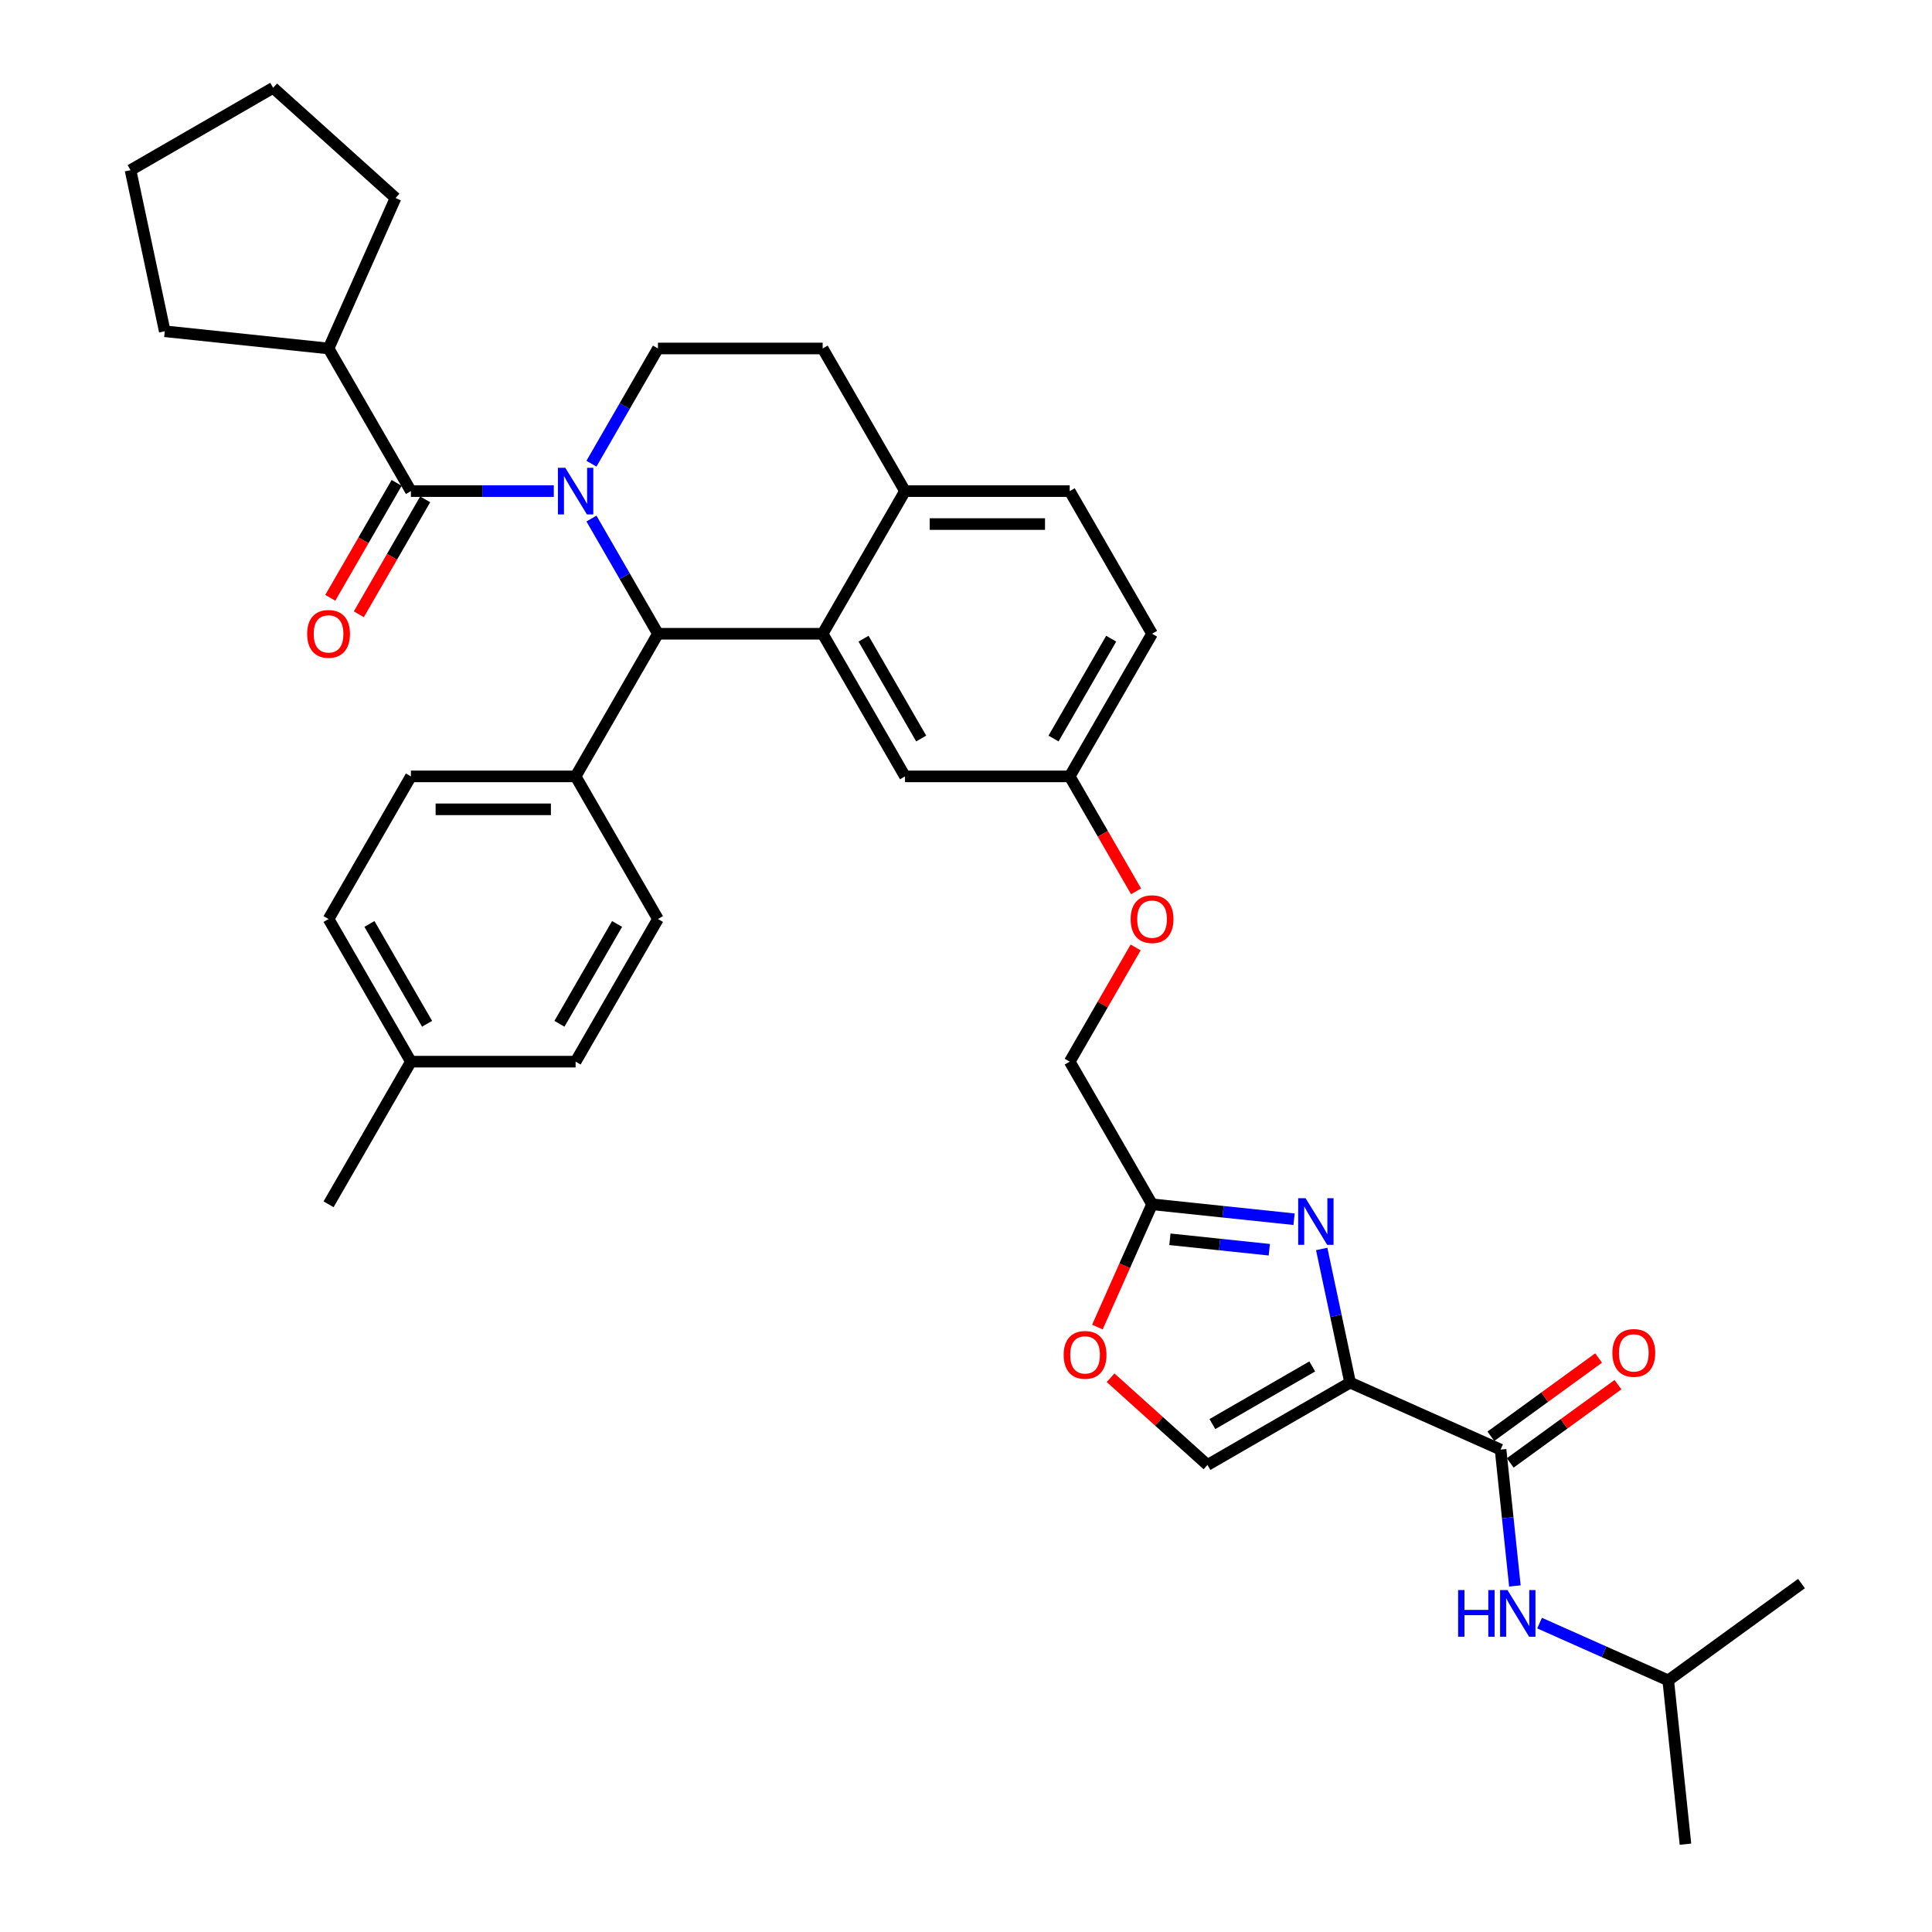 <?xml version='1.0' encoding='iso-8859-1'?>
<svg version='1.1' baseProfile='full'
              xmlns='http://www.w3.org/2000/svg'
                      xmlns:rdkit='http://www.rdkit.org/xml'
                      xmlns:xlink='http://www.w3.org/1999/xlink'
                  xml:space='preserve'
width='1000px' height='1000px' viewBox='0 0 1000 1000'>
<!-- END OF HEADER -->
<rect style='opacity:1.0;fill:#FFFFFF;stroke:none' width='1000' height='1000' x='0' y='0'> </rect>
<path class='bond-0' d='M 863.477,869.764 L 830.181,854.94' style='fill:none;fill-rule:evenodd;stroke:#000000;stroke-width:6px;stroke-linecap:butt;stroke-linejoin:miter;stroke-opacity:1' />
<path class='bond-0' d='M 830.181,854.94 L 796.885,840.116' style='fill:none;fill-rule:evenodd;stroke:#0000FF;stroke-width:6px;stroke-linecap:butt;stroke-linejoin:miter;stroke-opacity:1' />
<path class='bond-1' d='M 863.477,869.764 L 872.388,954.545' style='fill:none;fill-rule:evenodd;stroke:#000000;stroke-width:6px;stroke-linecap:butt;stroke-linejoin:miter;stroke-opacity:1' />
<path class='bond-2' d='M 863.477,869.764 L 932.444,819.656' style='fill:none;fill-rule:evenodd;stroke:#000000;stroke-width:6px;stroke-linecap:butt;stroke-linejoin:miter;stroke-opacity:1' />
<path class='bond-3' d='M 776.687,750.309 L 780.397,785.598' style='fill:none;fill-rule:evenodd;stroke:#000000;stroke-width:6px;stroke-linecap:butt;stroke-linejoin:miter;stroke-opacity:1' />
<path class='bond-3' d='M 780.397,785.598 L 784.106,820.888' style='fill:none;fill-rule:evenodd;stroke:#0000FF;stroke-width:6px;stroke-linecap:butt;stroke-linejoin:miter;stroke-opacity:1' />
<path class='bond-4' d='M 781.698,757.206 L 809.575,736.952' style='fill:none;fill-rule:evenodd;stroke:#000000;stroke-width:6px;stroke-linecap:butt;stroke-linejoin:miter;stroke-opacity:1' />
<path class='bond-4' d='M 809.575,736.952 L 837.452,716.698' style='fill:none;fill-rule:evenodd;stroke:#FF0000;stroke-width:6px;stroke-linecap:butt;stroke-linejoin:miter;stroke-opacity:1' />
<path class='bond-4' d='M 771.677,743.412 L 799.554,723.158' style='fill:none;fill-rule:evenodd;stroke:#000000;stroke-width:6px;stroke-linecap:butt;stroke-linejoin:miter;stroke-opacity:1' />
<path class='bond-4' d='M 799.554,723.158 L 827.431,702.905' style='fill:none;fill-rule:evenodd;stroke:#FF0000;stroke-width:6px;stroke-linecap:butt;stroke-linejoin:miter;stroke-opacity:1' />
<path class='bond-5' d='M 776.687,750.309 L 698.809,715.635' style='fill:none;fill-rule:evenodd;stroke:#000000;stroke-width:6px;stroke-linecap:butt;stroke-linejoin:miter;stroke-opacity:1' />
<path class='bond-6' d='M 596.304,328.03 L 553.679,401.857' style='fill:none;fill-rule:evenodd;stroke:#000000;stroke-width:6px;stroke-linecap:butt;stroke-linejoin:miter;stroke-opacity:1' />
<path class='bond-6' d='M 575.144,330.579 L 545.308,382.258' style='fill:none;fill-rule:evenodd;stroke:#000000;stroke-width:6px;stroke-linecap:butt;stroke-linejoin:miter;stroke-opacity:1' />
<path class='bond-7' d='M 596.304,328.03 L 553.679,254.202' style='fill:none;fill-rule:evenodd;stroke:#000000;stroke-width:6px;stroke-linecap:butt;stroke-linejoin:miter;stroke-opacity:1' />
<path class='bond-8' d='M 553.679,401.857 L 468.431,401.857' style='fill:none;fill-rule:evenodd;stroke:#000000;stroke-width:6px;stroke-linecap:butt;stroke-linejoin:miter;stroke-opacity:1' />
<path class='bond-9' d='M 553.679,401.857 L 570.852,431.601' style='fill:none;fill-rule:evenodd;stroke:#000000;stroke-width:6px;stroke-linecap:butt;stroke-linejoin:miter;stroke-opacity:1' />
<path class='bond-9' d='M 570.852,431.601 L 588.025,461.346' style='fill:none;fill-rule:evenodd;stroke:#FF0000;stroke-width:6px;stroke-linecap:butt;stroke-linejoin:miter;stroke-opacity:1' />
<path class='bond-10' d='M 468.431,401.857 L 425.807,328.03' style='fill:none;fill-rule:evenodd;stroke:#000000;stroke-width:6px;stroke-linecap:butt;stroke-linejoin:miter;stroke-opacity:1' />
<path class='bond-10' d='M 476.803,382.258 L 446.966,330.579' style='fill:none;fill-rule:evenodd;stroke:#000000;stroke-width:6px;stroke-linecap:butt;stroke-linejoin:miter;stroke-opacity:1' />
<path class='bond-11' d='M 553.679,254.202 L 468.431,254.202' style='fill:none;fill-rule:evenodd;stroke:#000000;stroke-width:6px;stroke-linecap:butt;stroke-linejoin:miter;stroke-opacity:1' />
<path class='bond-11' d='M 540.892,271.252 L 481.218,271.252' style='fill:none;fill-rule:evenodd;stroke:#000000;stroke-width:6px;stroke-linecap:butt;stroke-linejoin:miter;stroke-opacity:1' />
<path class='bond-12' d='M 468.431,254.202 L 425.807,328.03' style='fill:none;fill-rule:evenodd;stroke:#000000;stroke-width:6px;stroke-linecap:butt;stroke-linejoin:miter;stroke-opacity:1' />
<path class='bond-13' d='M 468.431,254.202 L 425.807,180.375' style='fill:none;fill-rule:evenodd;stroke:#000000;stroke-width:6px;stroke-linecap:butt;stroke-linejoin:miter;stroke-opacity:1' />
<path class='bond-14' d='M 425.807,328.03 L 340.558,328.03' style='fill:none;fill-rule:evenodd;stroke:#000000;stroke-width:6px;stroke-linecap:butt;stroke-linejoin:miter;stroke-opacity:1' />
<path class='bond-15' d='M 340.558,328.03 L 297.934,401.857' style='fill:none;fill-rule:evenodd;stroke:#000000;stroke-width:6px;stroke-linecap:butt;stroke-linejoin:miter;stroke-opacity:1' />
<path class='bond-16' d='M 340.558,328.03 L 323.346,298.217' style='fill:none;fill-rule:evenodd;stroke:#000000;stroke-width:6px;stroke-linecap:butt;stroke-linejoin:miter;stroke-opacity:1' />
<path class='bond-16' d='M 323.346,298.217 L 306.134,268.405' style='fill:none;fill-rule:evenodd;stroke:#0000FF;stroke-width:6px;stroke-linecap:butt;stroke-linejoin:miter;stroke-opacity:1' />
<path class='bond-17' d='M 306.134,240 L 323.346,210.188' style='fill:none;fill-rule:evenodd;stroke:#0000FF;stroke-width:6px;stroke-linecap:butt;stroke-linejoin:miter;stroke-opacity:1' />
<path class='bond-17' d='M 323.346,210.188 L 340.558,180.375' style='fill:none;fill-rule:evenodd;stroke:#000000;stroke-width:6px;stroke-linecap:butt;stroke-linejoin:miter;stroke-opacity:1' />
<path class='bond-18' d='M 286.647,254.202 L 249.666,254.202' style='fill:none;fill-rule:evenodd;stroke:#0000FF;stroke-width:6px;stroke-linecap:butt;stroke-linejoin:miter;stroke-opacity:1' />
<path class='bond-18' d='M 249.666,254.202 L 212.686,254.202' style='fill:none;fill-rule:evenodd;stroke:#000000;stroke-width:6px;stroke-linecap:butt;stroke-linejoin:miter;stroke-opacity:1' />
<path class='bond-19' d='M 340.558,180.375 L 425.807,180.375' style='fill:none;fill-rule:evenodd;stroke:#000000;stroke-width:6px;stroke-linecap:butt;stroke-linejoin:miter;stroke-opacity:1' />
<path class='bond-20' d='M 574.843,713.115 L 599.913,735.687' style='fill:none;fill-rule:evenodd;stroke:#FF0000;stroke-width:6px;stroke-linecap:butt;stroke-linejoin:miter;stroke-opacity:1' />
<path class='bond-20' d='M 599.913,735.687 L 624.982,758.26' style='fill:none;fill-rule:evenodd;stroke:#000000;stroke-width:6px;stroke-linecap:butt;stroke-linejoin:miter;stroke-opacity:1' />
<path class='bond-21' d='M 568.014,686.878 L 582.159,655.109' style='fill:none;fill-rule:evenodd;stroke:#FF0000;stroke-width:6px;stroke-linecap:butt;stroke-linejoin:miter;stroke-opacity:1' />
<path class='bond-21' d='M 582.159,655.109 L 596.304,623.339' style='fill:none;fill-rule:evenodd;stroke:#000000;stroke-width:6px;stroke-linecap:butt;stroke-linejoin:miter;stroke-opacity:1' />
<path class='bond-22' d='M 587.809,490.398 L 570.744,519.955' style='fill:none;fill-rule:evenodd;stroke:#FF0000;stroke-width:6px;stroke-linecap:butt;stroke-linejoin:miter;stroke-opacity:1' />
<path class='bond-22' d='M 570.744,519.955 L 553.679,549.512' style='fill:none;fill-rule:evenodd;stroke:#000000;stroke-width:6px;stroke-linecap:butt;stroke-linejoin:miter;stroke-opacity:1' />
<path class='bond-23' d='M 624.982,758.26 L 698.809,715.635' style='fill:none;fill-rule:evenodd;stroke:#000000;stroke-width:6px;stroke-linecap:butt;stroke-linejoin:miter;stroke-opacity:1' />
<path class='bond-23' d='M 627.531,737.1 L 679.21,707.263' style='fill:none;fill-rule:evenodd;stroke:#000000;stroke-width:6px;stroke-linecap:butt;stroke-linejoin:miter;stroke-opacity:1' />
<path class='bond-24' d='M 698.809,715.635 L 691.456,681.044' style='fill:none;fill-rule:evenodd;stroke:#000000;stroke-width:6px;stroke-linecap:butt;stroke-linejoin:miter;stroke-opacity:1' />
<path class='bond-24' d='M 691.456,681.044 L 684.104,646.452' style='fill:none;fill-rule:evenodd;stroke:#0000FF;stroke-width:6px;stroke-linecap:butt;stroke-linejoin:miter;stroke-opacity:1' />
<path class='bond-25' d='M 170.062,180.375 L 85.28,171.464' style='fill:none;fill-rule:evenodd;stroke:#000000;stroke-width:6px;stroke-linecap:butt;stroke-linejoin:miter;stroke-opacity:1' />
<path class='bond-26' d='M 170.062,180.375 L 204.735,102.497' style='fill:none;fill-rule:evenodd;stroke:#000000;stroke-width:6px;stroke-linecap:butt;stroke-linejoin:miter;stroke-opacity:1' />
<path class='bond-27' d='M 170.062,180.375 L 212.686,254.202' style='fill:none;fill-rule:evenodd;stroke:#000000;stroke-width:6px;stroke-linecap:butt;stroke-linejoin:miter;stroke-opacity:1' />
<path class='bond-28' d='M 205.303,249.94 L 188.13,279.684' style='fill:none;fill-rule:evenodd;stroke:#000000;stroke-width:6px;stroke-linecap:butt;stroke-linejoin:miter;stroke-opacity:1' />
<path class='bond-28' d='M 188.13,279.684 L 170.957,309.429' style='fill:none;fill-rule:evenodd;stroke:#FF0000;stroke-width:6px;stroke-linecap:butt;stroke-linejoin:miter;stroke-opacity:1' />
<path class='bond-28' d='M 220.068,258.465 L 202.896,288.209' style='fill:none;fill-rule:evenodd;stroke:#000000;stroke-width:6px;stroke-linecap:butt;stroke-linejoin:miter;stroke-opacity:1' />
<path class='bond-28' d='M 202.896,288.209 L 185.723,317.953' style='fill:none;fill-rule:evenodd;stroke:#FF0000;stroke-width:6px;stroke-linecap:butt;stroke-linejoin:miter;stroke-opacity:1' />
<path class='bond-29' d='M 85.28,171.464 L 67.556,88.079' style='fill:none;fill-rule:evenodd;stroke:#000000;stroke-width:6px;stroke-linecap:butt;stroke-linejoin:miter;stroke-opacity:1' />
<path class='bond-30' d='M 297.934,401.857 L 212.686,401.857' style='fill:none;fill-rule:evenodd;stroke:#000000;stroke-width:6px;stroke-linecap:butt;stroke-linejoin:miter;stroke-opacity:1' />
<path class='bond-30' d='M 285.147,418.907 L 225.473,418.907' style='fill:none;fill-rule:evenodd;stroke:#000000;stroke-width:6px;stroke-linecap:butt;stroke-linejoin:miter;stroke-opacity:1' />
<path class='bond-31' d='M 297.934,401.857 L 340.558,475.684' style='fill:none;fill-rule:evenodd;stroke:#000000;stroke-width:6px;stroke-linecap:butt;stroke-linejoin:miter;stroke-opacity:1' />
<path class='bond-32' d='M 212.686,401.857 L 170.062,475.684' style='fill:none;fill-rule:evenodd;stroke:#000000;stroke-width:6px;stroke-linecap:butt;stroke-linejoin:miter;stroke-opacity:1' />
<path class='bond-33' d='M 340.558,475.684 L 297.934,549.512' style='fill:none;fill-rule:evenodd;stroke:#000000;stroke-width:6px;stroke-linecap:butt;stroke-linejoin:miter;stroke-opacity:1' />
<path class='bond-33' d='M 319.399,478.234 L 289.562,529.913' style='fill:none;fill-rule:evenodd;stroke:#000000;stroke-width:6px;stroke-linecap:butt;stroke-linejoin:miter;stroke-opacity:1' />
<path class='bond-34' d='M 297.934,549.512 L 212.686,549.512' style='fill:none;fill-rule:evenodd;stroke:#000000;stroke-width:6px;stroke-linecap:butt;stroke-linejoin:miter;stroke-opacity:1' />
<path class='bond-35' d='M 170.062,475.684 L 212.686,549.512' style='fill:none;fill-rule:evenodd;stroke:#000000;stroke-width:6px;stroke-linecap:butt;stroke-linejoin:miter;stroke-opacity:1' />
<path class='bond-35' d='M 191.221,478.234 L 221.058,529.913' style='fill:none;fill-rule:evenodd;stroke:#000000;stroke-width:6px;stroke-linecap:butt;stroke-linejoin:miter;stroke-opacity:1' />
<path class='bond-36' d='M 212.686,549.512 L 170.062,623.339' style='fill:none;fill-rule:evenodd;stroke:#000000;stroke-width:6px;stroke-linecap:butt;stroke-linejoin:miter;stroke-opacity:1' />
<path class='bond-37' d='M 204.735,102.497 L 141.383,45.455' style='fill:none;fill-rule:evenodd;stroke:#000000;stroke-width:6px;stroke-linecap:butt;stroke-linejoin:miter;stroke-opacity:1' />
<path class='bond-38' d='M 141.383,45.455 L 67.556,88.079' style='fill:none;fill-rule:evenodd;stroke:#000000;stroke-width:6px;stroke-linecap:butt;stroke-linejoin:miter;stroke-opacity:1' />
<path class='bond-39' d='M 669.798,631.063 L 633.051,627.201' style='fill:none;fill-rule:evenodd;stroke:#0000FF;stroke-width:6px;stroke-linecap:butt;stroke-linejoin:miter;stroke-opacity:1' />
<path class='bond-39' d='M 633.051,627.201 L 596.304,623.339' style='fill:none;fill-rule:evenodd;stroke:#000000;stroke-width:6px;stroke-linecap:butt;stroke-linejoin:miter;stroke-opacity:1' />
<path class='bond-39' d='M 656.992,646.861 L 631.269,644.157' style='fill:none;fill-rule:evenodd;stroke:#0000FF;stroke-width:6px;stroke-linecap:butt;stroke-linejoin:miter;stroke-opacity:1' />
<path class='bond-39' d='M 631.269,644.157 L 605.546,641.454' style='fill:none;fill-rule:evenodd;stroke:#000000;stroke-width:6px;stroke-linecap:butt;stroke-linejoin:miter;stroke-opacity:1' />
<path class='bond-40' d='M 596.304,623.339 L 553.679,549.512' style='fill:none;fill-rule:evenodd;stroke:#000000;stroke-width:6px;stroke-linecap:butt;stroke-linejoin:miter;stroke-opacity:1' />
<path  class='atom-2' d='M 754.721 823.019
L 757.995 823.019
L 757.995 833.283
L 770.339 833.283
L 770.339 823.019
L 773.612 823.019
L 773.612 847.162
L 770.339 847.162
L 770.339 836.011
L 757.995 836.011
L 757.995 847.162
L 754.721 847.162
L 754.721 823.019
' fill='#0000FF'/>
<path  class='atom-2' d='M 780.262 823.019
L 788.173 835.806
Q 788.957 837.068, 790.219 839.353
Q 791.48 841.637, 791.549 841.774
L 791.549 823.019
L 794.754 823.019
L 794.754 847.162
L 791.446 847.162
L 782.956 833.181
Q 781.967 831.544, 780.91 829.669
Q 779.887 827.793, 779.58 827.213
L 779.58 847.162
L 776.443 847.162
L 776.443 823.019
L 780.262 823.019
' fill='#0000FF'/>
<path  class='atom-3' d='M 834.573 700.269
Q 834.573 694.473, 837.437 691.233
Q 840.301 687.994, 845.655 687.994
Q 851.008 687.994, 853.873 691.233
Q 856.737 694.473, 856.737 700.269
Q 856.737 706.135, 853.839 709.476
Q 850.94 712.784, 845.655 712.784
Q 840.335 712.784, 837.437 709.476
Q 834.573 706.169, 834.573 700.269
M 845.655 710.056
Q 849.338 710.056, 851.315 707.601
Q 853.327 705.112, 853.327 700.269
Q 853.327 695.53, 851.315 693.143
Q 849.338 690.722, 845.655 690.722
Q 841.972 690.722, 839.96 693.109
Q 837.982 695.496, 837.982 700.269
Q 837.982 705.146, 839.96 707.601
Q 841.972 710.056, 845.655 710.056
' fill='#FF0000'/>
<path  class='atom-12' d='M 292.598 242.131
L 300.509 254.919
Q 301.293 256.18, 302.555 258.465
Q 303.816 260.75, 303.884 260.886
L 303.884 242.131
L 307.09 242.131
L 307.09 266.274
L 303.782 266.274
L 295.291 252.293
Q 294.303 250.656, 293.245 248.781
Q 292.222 246.905, 291.916 246.326
L 291.916 266.274
L 288.778 266.274
L 288.778 242.131
L 292.598 242.131
' fill='#0000FF'/>
<path  class='atom-15' d='M 550.548 701.285
Q 550.548 695.489, 553.412 692.249
Q 556.276 689.01, 561.63 689.01
Q 566.984 689.01, 569.848 692.249
Q 572.712 695.489, 572.712 701.285
Q 572.712 707.15, 569.814 710.492
Q 566.915 713.8, 561.63 713.8
Q 556.31 713.8, 553.412 710.492
Q 550.548 707.185, 550.548 701.285
M 561.63 711.072
Q 565.313 711.072, 567.29 708.617
Q 569.302 706.128, 569.302 701.285
Q 569.302 696.546, 567.29 694.159
Q 565.313 691.738, 561.63 691.738
Q 557.947 691.738, 555.935 694.125
Q 553.958 696.511, 553.958 701.285
Q 553.958 706.162, 555.935 708.617
Q 557.947 711.072, 561.63 711.072
' fill='#FF0000'/>
<path  class='atom-16' d='M 585.221 475.753
Q 585.221 469.956, 588.086 466.716
Q 590.95 463.477, 596.304 463.477
Q 601.657 463.477, 604.522 466.716
Q 607.386 469.956, 607.386 475.753
Q 607.386 481.618, 604.487 484.959
Q 601.589 488.267, 596.304 488.267
Q 590.984 488.267, 588.086 484.959
Q 585.221 481.652, 585.221 475.753
M 596.304 485.539
Q 599.986 485.539, 601.964 483.084
Q 603.976 480.595, 603.976 475.753
Q 603.976 471.013, 601.964 468.626
Q 599.986 466.205, 596.304 466.205
Q 592.621 466.205, 590.609 468.592
Q 588.631 470.979, 588.631 475.753
Q 588.631 480.629, 590.609 483.084
Q 592.621 485.539, 596.304 485.539
' fill='#FF0000'/>
<path  class='atom-21' d='M 158.979 328.098
Q 158.979 322.301, 161.844 319.062
Q 164.708 315.822, 170.062 315.822
Q 175.415 315.822, 178.279 319.062
Q 181.144 322.301, 181.144 328.098
Q 181.144 333.963, 178.245 337.305
Q 175.347 340.612, 170.062 340.612
Q 164.742 340.612, 161.844 337.305
Q 158.979 333.997, 158.979 328.098
M 170.062 337.884
Q 173.744 337.884, 175.722 335.429
Q 177.734 332.94, 177.734 328.098
Q 177.734 323.358, 175.722 320.971
Q 173.744 318.55, 170.062 318.55
Q 166.379 318.55, 164.367 320.937
Q 162.389 323.324, 162.389 328.098
Q 162.389 332.974, 164.367 335.429
Q 166.379 337.884, 170.062 337.884
' fill='#FF0000'/>
<path  class='atom-33' d='M 675.748 620.179
L 683.659 632.966
Q 684.444 634.228, 685.705 636.512
Q 686.967 638.797, 687.035 638.933
L 687.035 620.179
L 690.241 620.179
L 690.241 644.321
L 686.933 644.321
L 678.442 630.34
Q 677.453 628.703, 676.396 626.828
Q 675.373 624.953, 675.066 624.373
L 675.066 644.321
L 671.929 644.321
L 671.929 620.179
L 675.748 620.179
' fill='#0000FF'/>
</svg>
